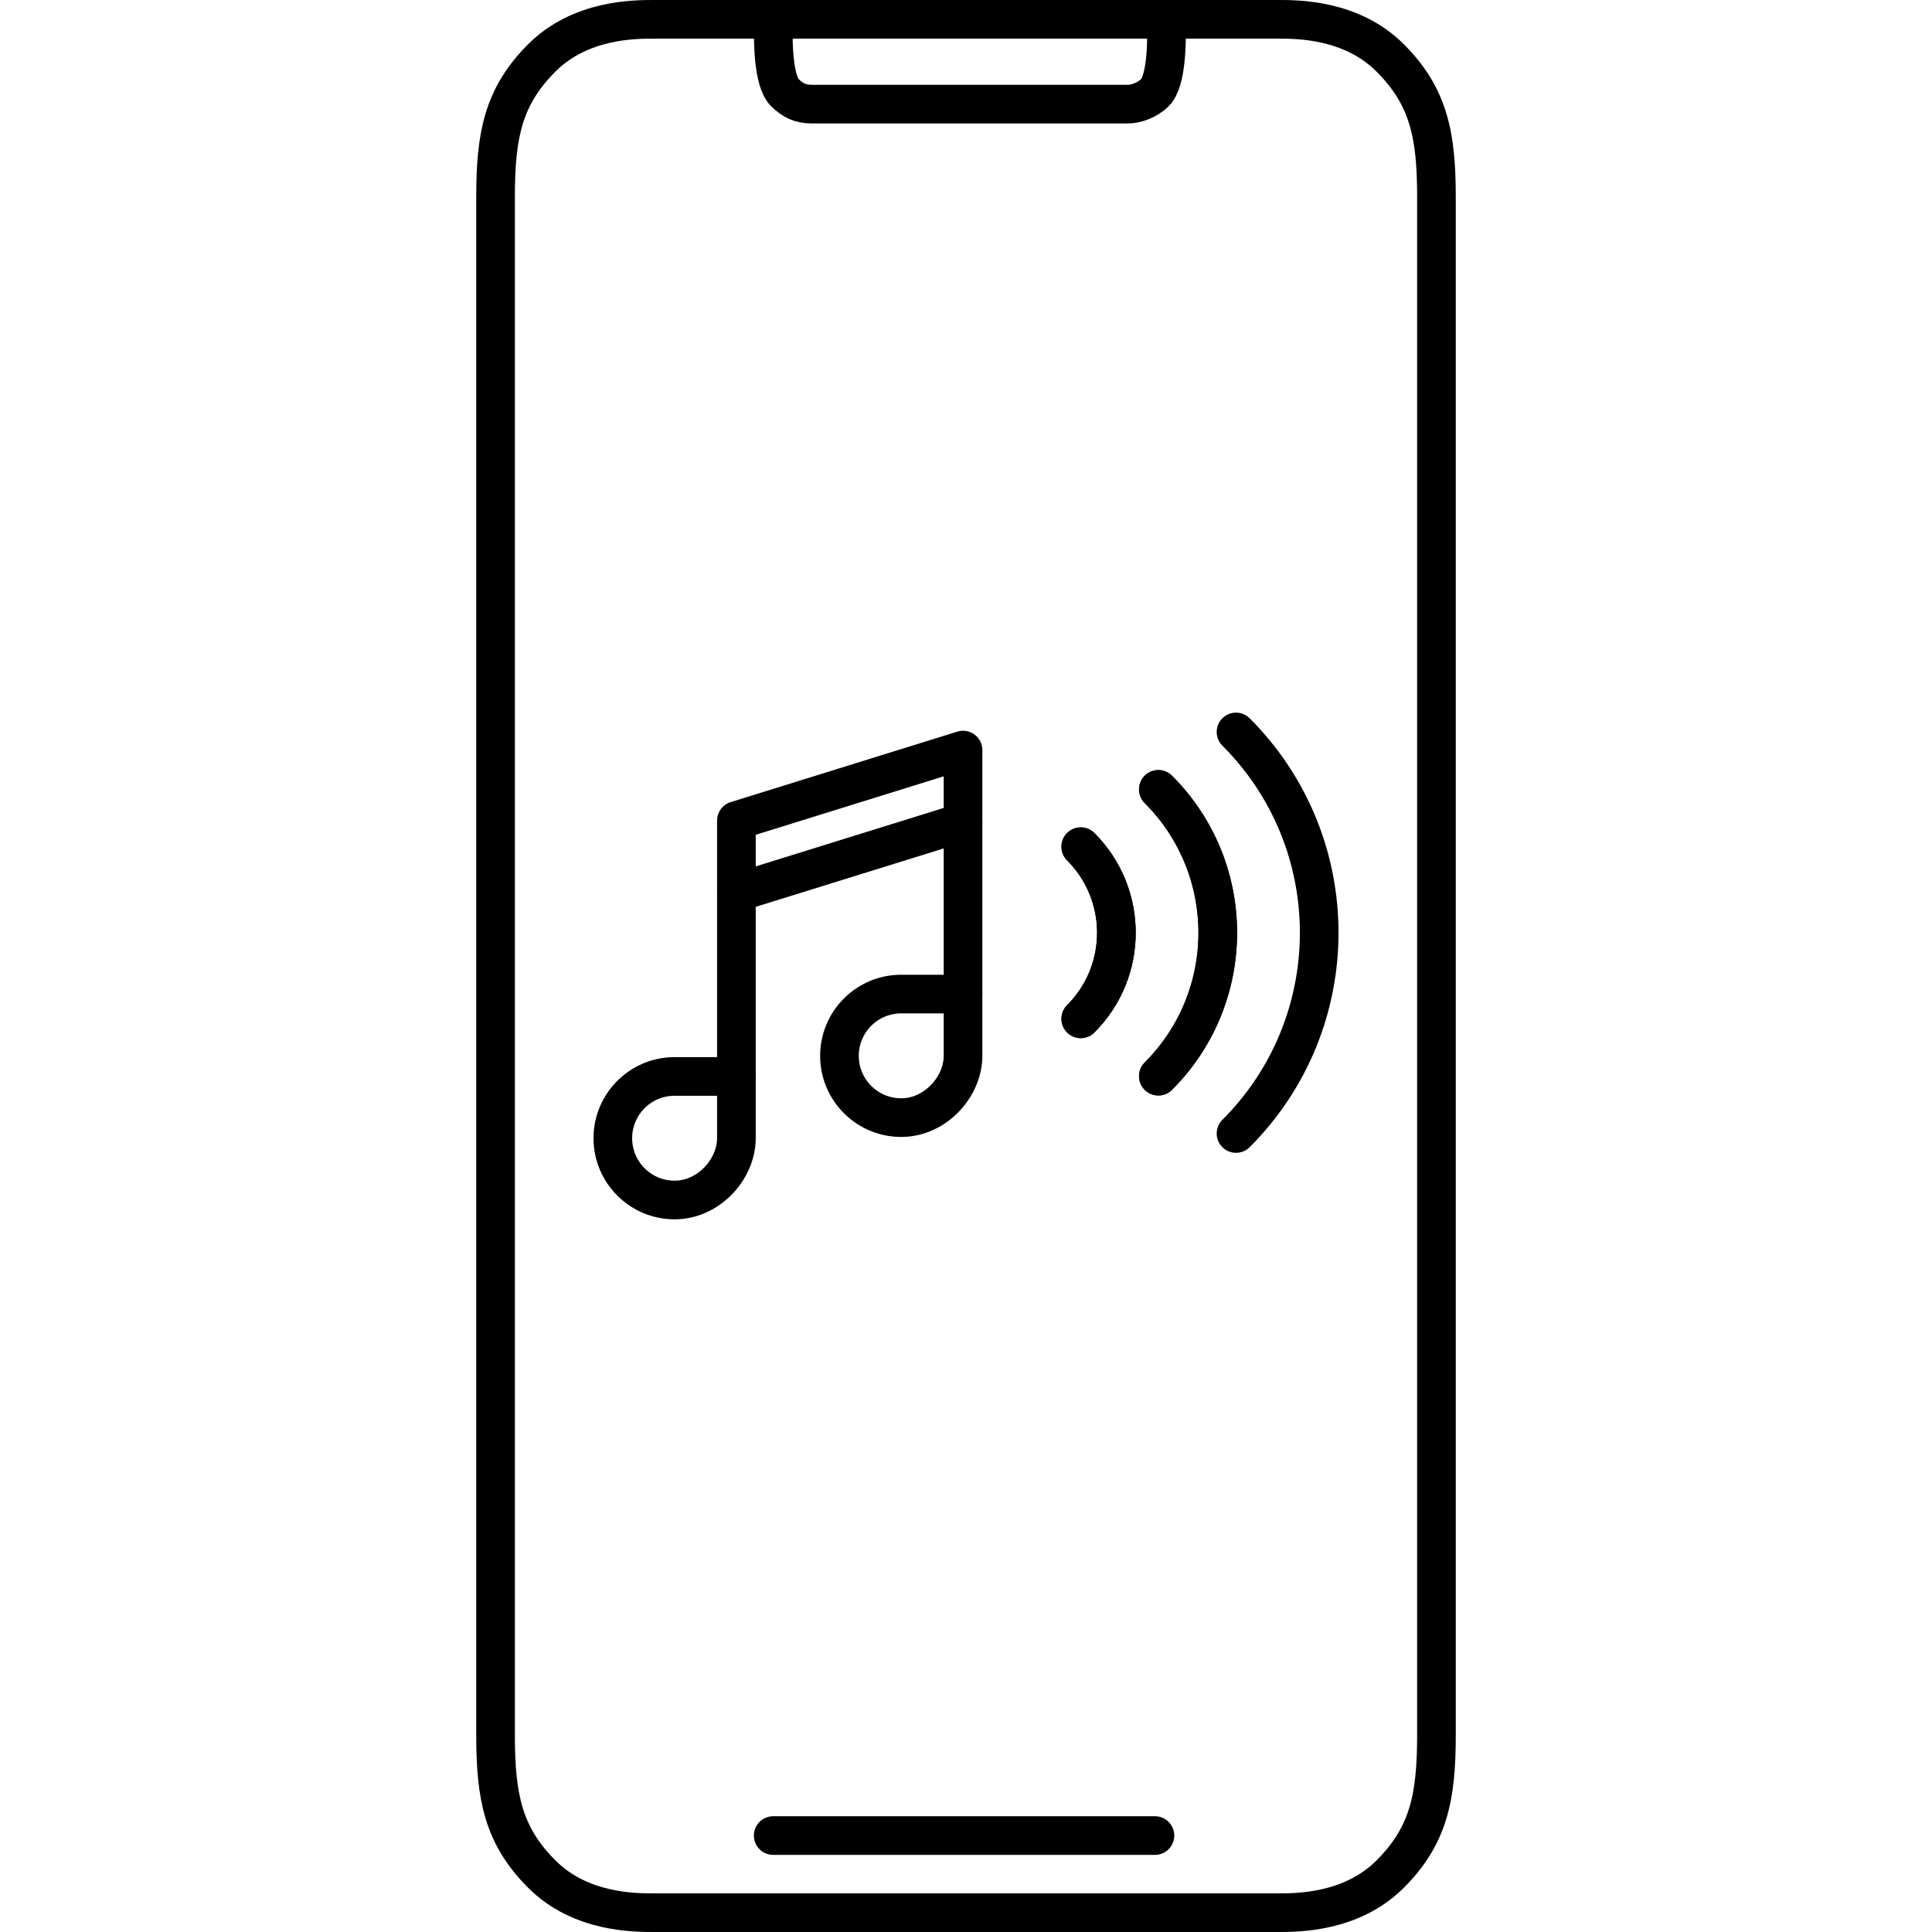 <?xml version="1.0" encoding="utf-8"?>
<svg xmlns="http://www.w3.org/2000/svg" height="50" id="Layer_1" style="enable-background:new 0 0 50 50;" version="1.1" viewBox="0 0 50 50" width="50" x="0px" y="0px">
<style type="text/css">
	.st0{fill:none;stroke:#9C509F;stroke-linecap:round;stroke-linejoin:round;stroke-miterlimit:10;}
	.st1{fill:none;stroke:#231F20;stroke-linecap:round;stroke-linejoin:round;stroke-miterlimit:10;}
	.st2{fill:none;stroke:#9C509F;stroke-miterlimit:10;}
	.st3{fill:none;stroke:#EE1C4E;stroke-miterlimit:10;}
	.st4{fill:none;stroke:#EE1C4E;stroke-linecap:round;stroke-linejoin:round;stroke-miterlimit:10;}
	.st5{fill:none;stroke:#000000;stroke-linecap:round;stroke-linejoin:round;stroke-miterlimit:10;}
	
		.st6{fill-rule:evenodd;clip-rule:evenodd;fill:none;stroke:#231F20;stroke-linecap:round;stroke-linejoin:round;stroke-miterlimit:10;}
	.st7{fill:none;stroke:#231F20;stroke-linecap:round;stroke-linejoin:round;}
	.st8{fill:none;stroke:#231F20;stroke-linecap:round;stroke-linejoin:round;stroke-miterlimit:10;stroke-dasharray:2,4;}
	.st9{fill:none;stroke:#EB0D8C;stroke-linecap:round;stroke-linejoin:round;stroke-miterlimit:10;}
	.st10{fill:#010101;}
	.st11{fill:none;stroke:#000000;stroke-linecap:round;stroke-linejoin:round;}
	.st12{fill:none;stroke:#000000;stroke-linecap:round;stroke-linejoin:round;stroke-dasharray:0.896,2.687;}
	.st13{fill:none;stroke:#000000;stroke-miterlimit:10;}
	.st14{fill:none;stroke:#000000;stroke-miterlimit:10;stroke-dasharray:1.994,2.992;}
	.st15{fill:none;stroke:#000000;stroke-linecap:round;stroke-miterlimit:10;stroke-dasharray:1.5,3;}
	.st16{fill:none;stroke:#000000;stroke-linecap:round;stroke-miterlimit:10;}
	.st17{fill:none;stroke:#000000;stroke-linecap:round;stroke-linejoin:round;stroke-miterlimit:10;stroke-dasharray:2,3;}
	.st18{fill:none;stroke:#000000;stroke-linecap:round;stroke-linejoin:round;stroke-dasharray:1.721,2.581;}
	.st19{fill:none;stroke:#000000;stroke-linecap:round;stroke-linejoin:round;stroke-dasharray:2.085,3.127;}
	.st20{fill:none;stroke:#000000;stroke-linecap:round;stroke-linejoin:round;stroke-dasharray:1.973,2.959;}
	.st21{fill:none;stroke:#000000;stroke-linecap:round;stroke-linejoin:round;stroke-dasharray:1.719,2.578;}
	.st22{fill:none;stroke:#231F20;stroke-linecap:round;stroke-linejoin:round;stroke-dasharray:4.815,4.815;}
	.st23{fill:none;stroke:#EA234F;stroke-linecap:round;stroke-linejoin:round;stroke-miterlimit:10;}
	.st24{fill:none;stroke:#FFFFFF;stroke-width:0.5;stroke-linecap:round;stroke-linejoin:round;stroke-miterlimit:10;}
	.st25{fill:none;stroke:#FFFFFF;stroke-width:0.5;stroke-linejoin:round;stroke-miterlimit:10;}
	.st26{fill:none;stroke:#FFFFFF;stroke-linecap:round;stroke-linejoin:round;stroke-miterlimit:10;}
	.st27{fill:none;stroke:#010101;stroke-linecap:round;stroke-linejoin:round;stroke-miterlimit:10;}
	
		.st28{clip-path:url(#SVGID_00000015349438346345150740000000881714966889791367_);fill:none;stroke:#231F20;stroke-linecap:round;stroke-linejoin:round;stroke-miterlimit:10;}
	.st29{fill:#FFFFFF;}
	.st30{fill:#231F20;}
</style>
<g>
	<g id="Tacx_Training_App_00000124878780036268423560000003830011549150097836_">
		<g>
			<g id="Garmin_Drive_App_00000023975935642060366200000000350567710589930136_">
				<g>
					<g>
						<g>
							<g>
								<path class="st11" d="M37.175,5.091c0-1.597-0.2-2.595-1.198-3.593&#xA;									S33.582,0.5,33.083,0.5H16.916c-0.499,0-1.896,0-2.894,0.998&#xA;									S12.825,3.494,12.825,5.091v39.819c0,1.597,0.2,2.595,1.198,3.593&#xA;									S16.417,49.5,16.916,49.5h16.167c0.499,0,1.896,0,2.894-0.998&#xA;									s1.198-1.996,1.198-3.593V5.091L37.175,5.091z"/>
								<path class="st11" d="M30.389,0.5c-0.1,0-0.199,0.1-0.199,0.299&#xA;									c0,0.299-0,1.297-0.299,1.597c-0.2,0.2-0.499,0.299-0.698,0.299&#xA;									c-0.599,0-7.585,0-8.183,0c-0.299,0-0.499-0.1-0.699-0.299&#xA;									c-0.299-0.299-0.299-1.297-0.299-1.597c0-0.2-0.1-0.2-0.2-0.299"/>
								<path class="st11" d="M29.89,47.504c-0.699,0-9.181,0-9.88,0"/>
							</g>
						</g>
					</g>
				</g>
			</g>
		</g>
	</g>
	<g>
		<g>
			<path class="st11" d="M29.978,20.429c2.049,2.048,2.052,5.371,0,7.422"/>
			<path class="st11" d="M31.988,29.335c2.868-2.868,2.873-7.519,0-10.392"/>
			<path class="st11" d="M27.97,21.912c1.229,1.23,1.231,3.223,0,4.454"/>
			<path class="st11" d="M29.978,27.851c2.049-2.048,2.052-5.371,0-7.422"/>
			<path class="st11" d="M27.97,26.367c1.229-1.23,1.231-3.223,0-4.454"/>
		</g>
		<g>
			<path class="st11" d="M19.058,29.457c0,0.8-0.716,1.599-1.599,1.599&#xA;				c-0.883,0-1.599-0.716-1.599-1.599c0-0.883,0.716-1.599,1.599-1.599&#xA;				c0.292,0,1.333,0,1.599,0C19.058,28.391,19.058,28.866,19.058,29.457z"/>
			<path class="st11" d="M24.923,27.325c0,0.8-0.716,1.599-1.599,1.599&#xA;				c-0.883,0-1.599-0.716-1.599-1.599c0-0.883,0.716-1.599,1.599-1.599&#xA;				c0.292,0,1.333,0,1.599,0C24.923,26.259,24.923,26.792,24.923,27.325z"/>
			<polyline class="st11" points="19.058,27.858 19.058,21.236 24.923,19.412 24.923,25.726"/>
			<line class="st11" x1="19.058" x2="24.923" y1="23.101" y2="21.278"/>
		</g>
	</g>
</g>
</svg>